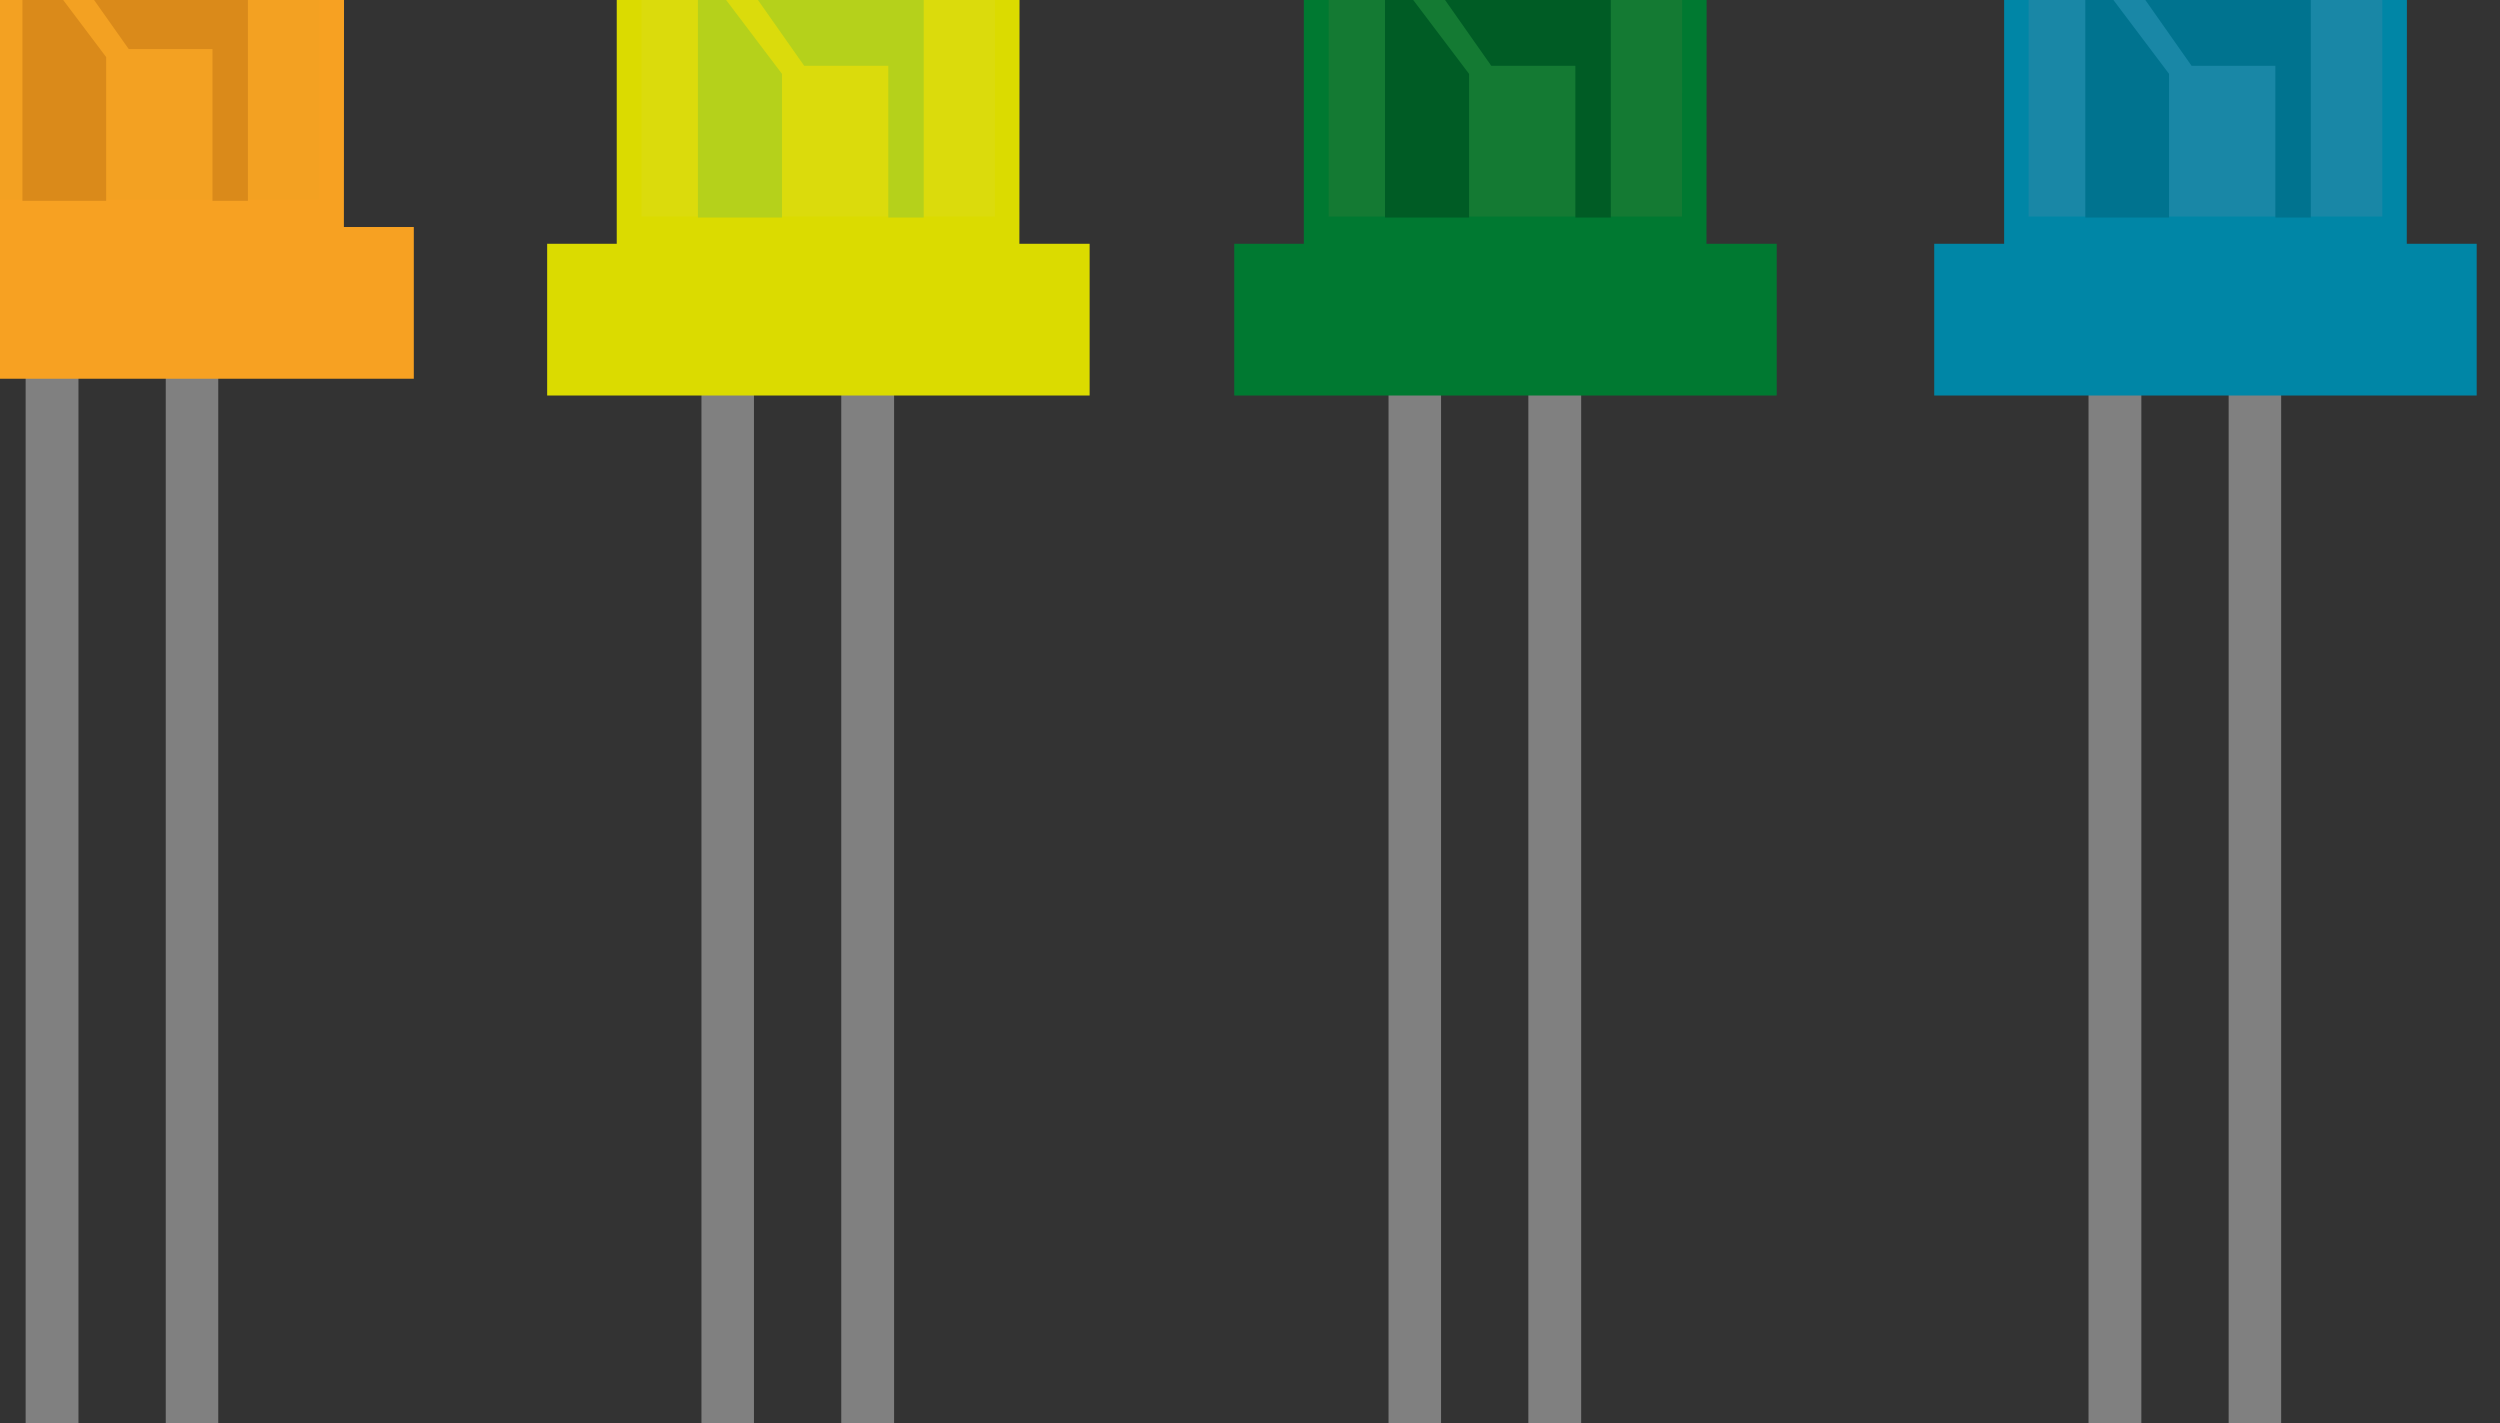 <?xml version="1.0"?><svg width="440.964" height="251.064" xmlns="http://www.w3.org/2000/svg">
 <rect width="100%" height="100%" fill="#333333" stroke="none"/>
 <title>Biggy LEDs</title>
 <g>
  <title>Layer 1</title>
  <g id="Layer_1">
   <path id="svg_1" fill-rule="evenodd" fill="#808080" d="m-111.784,68.962l9.318,0l0,198.012l-9.318,0l0,-198.012z" clip-rule="evenodd"/>
   <path id="svg_2" fill-rule="evenodd" fill="#808080" d="m-87.068,68.345l9.261,0l0,256.719l-9.261,0l0,-256.719z" clip-rule="evenodd"/>
   <path id="svg_3" fill-rule="evenodd" fill="#FB0F0C" d="m-126.67,43.925l0,-106.992c0,-0.123 0,-0.247 0,-0.432c0,-21.275 15.909,-38.542 35.511,-38.542c19.545,0 35.341,16.897 35.568,38.11l-0.057,107.855l-71.023,0z" clip-rule="evenodd"/>
   <linearGradient gradientTransform="translate(-8 -30) translate(10 -4) translate(1 26) translate(-68 -24) translate(-9 -58) translate(-65 -15) translate(0 0) scale(1.206 1.251) translate(0 0) translate(0 0) scale(1.056 1.089) translate(0 0) translate(-58.066 -53.58) scale(1.238 1.257) translate(58.066 53.58)" y2="0.5" y1="0.5" x2="1" x1="0" id="XMLID_1_">
    <stop stop-color="#F8130D" offset="0"/>
    <stop stop-color="#F74431" offset="0.19"/>
    <stop stop-color="#F79680" offset="0.509"/>
    <stop stop-color="#F8130D" offset="1"/>
   </linearGradient>
   <path id="svg_4" fill-rule="evenodd" fill="url(#XMLID_1_)" d="m-122.352,38.19l0,-93.857c0,-0.123 0,-0.247 0,-0.37c0,-18.685 13.977,-33.855 31.193,-33.855c17.159,0 31.023,14.862 31.193,33.423l0,94.658l-62.386,0z" clip-rule="evenodd"/>
   <path id="svg_5" fill-rule="evenodd" fill="#FB0F0C" d="m-139,43l95.682,0l0,26.763l-95.682,0l0,-26.763z" clip-rule="evenodd"/>
   <path id="svg_6" fill-rule="evenodd" fill="#DB0000" d="m-72.58,38.375l0,-52.478l-39.148,0l18.125,25.715l14.773,0l0,26.763l6.25,0z" clip-rule="evenodd"/>
   <path id="svg_7" fill-rule="evenodd" fill="#DB0000" d="m-112.352,38.375l0,-44.955l14.773,19.61l0,25.345l-14.773,0z" clip-rule="evenodd"/>
   <path id="svg_8" fill-rule="evenodd" fill="#808080" d="m123.727,68.962l9.261,0l0,198.012l-9.261,0l0,-198.012z" clip-rule="evenodd"/>
   <path id="svg_9" fill-rule="evenodd" fill="#808080" d="m148.386,68.345l9.318,0l0,256.719l-9.318,0l0,-256.719z" clip-rule="evenodd"/>
   <path id="svg_10" fill-rule="evenodd" fill="#DBDB00" d="m108.783,43.925l0,-106.992c0,-0.123 0,-0.247 0,-0.432c0,-21.275 15.909,-38.542 35.568,-38.542c19.489,0 35.284,16.897 35.511,38.11l-0.057,107.855l-71.023,0z" clip-rule="evenodd"/>
   <linearGradient gradientTransform="translate(-8 -30) translate(10 -4) translate(1 26) translate(-68 -24) translate(-9 -58) translate(-65 -15) translate(0 0) scale(1.206 1.251) translate(0 0) translate(0 0) scale(1.056 1.089) translate(0 0) translate(-58.066 -53.58) scale(1.238 1.257) translate(58.066 53.58)" y2="0.5" y1="0.5" x2="1" x1="0" id="XMLID_2_">
    <stop stop-color="#DBDB0C" offset="0"/>
    <stop stop-color="#E8E94C" offset="0.232"/>
    <stop stop-color="#F6F89F" offset="0.509"/>
    <stop stop-color="#DBDB0C" offset="1"/>
   </linearGradient>
   <path id="svg_11" fill-rule="evenodd" fill="url(#XMLID_2_)" d="m113.158,38.19l0,-93.857c0,-0.123 0,-0.247 0,-0.37c0,-18.685 13.92,-33.855 31.193,-33.855c17.102,0 30.966,14.862 31.193,33.423l-0.057,94.658l-62.329,0z" clip-rule="evenodd"/>
   <path id="svg_12" fill-rule="evenodd" fill="#DBDB00" d="m96.511,43l95.682,0l0,26.763l-95.682,0l0,-26.763z" clip-rule="evenodd"/>
   <path id="svg_13" fill-rule="evenodd" fill="#B5D11B" d="m162.931,38.375l0,-52.478l-39.148,0l18.068,25.715l14.829,0l0,26.763l6.25,0z" clip-rule="evenodd"/>
   <path id="svg_14" fill-rule="evenodd" fill="#B5D11B" d="m123.102,38.375l0,-44.955l14.829,19.61l0,25.345l-14.829,0z" clip-rule="evenodd"/>
   <path id="svg_15" fill-rule="evenodd" fill="#808080" d="m4.522,66.002l9.318,0l0,198.012l-9.318,0l0,-198.012z" clip-rule="evenodd"/>
   <path id="svg_16" fill-rule="evenodd" fill="#808080" d="m29.238,65.385l9.261,0l0,256.78l-9.261,0l0,-256.78z" clip-rule="evenodd"/>
   <path id="svg_17" fill-rule="evenodd" fill="#F7A122" d="m-10.364,40.965l0,-106.93c0,-0.123 0,-0.247 0,-0.432c0,-21.275 15.909,-38.603 35.511,-38.603c19.545,0 35.284,16.958 35.568,38.11l-0.057,107.855l-71.023,0z" clip-rule="evenodd"/>
   <linearGradient gradientTransform="translate(-8 -30) translate(10 -4) translate(1 26) translate(-68 -24) translate(-9 -58) translate(-65 -15) translate(0 0) scale(1.206 1.251) translate(0 0) translate(0 0) scale(1.056 1.089) translate(0 0) translate(-58.066 -53.58) scale(1.238 1.257) translate(58.066 53.58)" y2="0.5" y1="0.5" x2="1" x1="0" id="XMLID_3_">
    <stop stop-color="#F3A122" offset="0"/>
    <stop stop-color="#F3A82F" offset="0.079"/>
    <stop stop-color="#F7D17F" offset="0.509"/>
    <stop stop-color="#F3A122" offset="1"/>
   </linearGradient>
   <path id="svg_18" fill-rule="evenodd" fill="url(#XMLID_3_)" d="m-6.046,35.23l0,-93.857c0,-0.123 0,-0.247 0,-0.37c0,-18.685 13.977,-33.855 31.193,-33.855c17.159,0 30.966,14.862 31.193,33.485l0,94.597l-62.386,0z" clip-rule="evenodd"/>
   <path id="svg_19" fill-rule="evenodd" fill="#F7A122" d="m-22.693,40.04l95.682,0l0,26.763l-95.682,0l0,-26.763z" clip-rule="evenodd"/>
   <path id="svg_20" fill-rule="evenodd" fill="#DA8A1A" d="m43.727,35.415l0,-52.417l-39.148,0l18.125,25.653l14.773,0l0,26.763l6.25,0z" clip-rule="evenodd"/>
   <path id="svg_21" fill-rule="evenodd" fill="#DA8A1A" d="m3.954,35.415l0,-44.955l14.773,19.61l0,25.345l-14.773,0z" clip-rule="evenodd"/>
   <path id="svg_22" fill-rule="evenodd" fill="#808080" d="m244.919,68.962l9.261,0l0,198.012l-9.261,0l0,-198.012z" clip-rule="evenodd"/>
   <path id="svg_23" fill-rule="evenodd" fill="#808080" d="m269.578,68.345l9.318,0l0,256.719l-9.318,0l0,-256.719z" clip-rule="evenodd"/>
   <path id="svg_24" fill-rule="evenodd" fill="#007931" d="m229.976,43.925l0,-106.992c0,-0.123 0,-0.247 0,-0.432c0,-21.275 15.909,-38.542 35.568,-38.542c19.489,0 35.282,16.897 35.511,38.11l-0.057,107.855l-71.023,0z" clip-rule="evenodd"/>
   <linearGradient gradientTransform="translate(-8 -30) translate(10 -4) translate(1 26) translate(-68 -24) translate(-9 -58) translate(-65 -15) translate(0 0) scale(1.206 1.251) translate(0 0) translate(0 0) scale(1.056 1.089) translate(0 0) translate(-58.066 -53.58) scale(1.238 1.257) translate(58.066 53.58)" y2="0.5" y1="0.5" x2="1" x1="-0" id="XMLID_4_">
    <stop stop-color="#147A33" offset="0"/>
    <stop stop-color="#187F32" offset="0.037"/>
    <stop stop-color="#6CBB22" offset="0.509"/>
    <stop stop-color="#147A33" offset="1"/>
   </linearGradient>
   <path id="svg_25" fill-rule="evenodd" fill="url(#XMLID_4_)" d="m234.353,38.19l0,-93.857c0,-0.123 0,-0.247 0,-0.37c0,-18.685 13.919,-33.855 31.193,-33.855c17.102,0 30.966,14.862 31.193,33.423l-0.057,94.658l-62.329,0z" clip-rule="evenodd"/>
   <path id="svg_26" fill-rule="evenodd" fill="#007931" d="m217.704,43l95.682,0l0,26.763l-95.682,0l0,-26.763z" clip-rule="evenodd"/>
   <path id="svg_27" fill-rule="evenodd" fill="#005C25" d="m284.124,38.375l0,-52.478l-39.148,0l18.068,25.715l14.829,0l0,26.763l6.25,0z" clip-rule="evenodd"/>
   <path id="svg_28" fill-rule="evenodd" fill="#005C25" d="m244.294,38.375l0,-44.955l14.829,19.61l0,25.345l-14.829,0z" clip-rule="evenodd"/>
   <path id="svg_29" fill-rule="evenodd" fill="#808080" d="m368.385,68.962l9.317,0l0,198.012l-9.317,0l0,-198.012z" clip-rule="evenodd"/>
   <path id="svg_30" fill-rule="evenodd" fill="#808080" d="m393.102,68.345l9.26,0l0,256.719l-9.26,0l0,-256.719z" clip-rule="evenodd"/>
   <path id="svg_31" fill-rule="evenodd" fill="#0086A6" d="m353.499,43.925l0,-106.992c0,-0.123 0,-0.247 0,-0.432c0,-21.275 15.909,-38.542 35.511,-38.542c19.547,0 35.342,16.897 35.568,38.11l-0.057,107.855l-71.023,0z" clip-rule="evenodd"/>
   <linearGradient gradientTransform="translate(-8 -30) translate(10 -4) translate(1 26) translate(-68 -24) translate(-9 -58) translate(-65 -15) translate(0 0) scale(1.206 1.251) translate(0 0) translate(0 0) scale(1.056 1.089) translate(0 0) translate(-58.066 -53.58) scale(1.238 1.257) translate(58.066 53.58)" y2="0.5" y1="0.5" x2="1" x1="0" id="XMLID_5_">
    <stop stop-color="#1987A6" offset="0"/>
    <stop stop-color="#29A7C3" offset="0.509"/>
    <stop stop-color="#1987A6" offset="1"/>
   </linearGradient>
   <path id="svg_32" fill-rule="evenodd" fill="url(#XMLID_5_)" d="m357.817,38.19l0,-93.857c0,-0.123 0,-0.247 0,-0.37c0,-18.685 13.977,-33.855 31.193,-33.855c17.159,0 31.023,14.862 31.195,33.423l0,94.658l-62.388,0z" clip-rule="evenodd"/>
   <path id="svg_33" fill-rule="evenodd" fill="#0086A6" d="m341.169,43l95.682,0l0,26.763l-95.682,0l0,-26.763z" clip-rule="evenodd"/>
   <path id="svg_34" fill-rule="evenodd" fill="#00738F" d="m407.589,38.375l0,-52.478l-39.092,0l18.07,25.715l14.773,0l0,26.763l6.25,0z" clip-rule="evenodd"/>
   <path id="svg_35" fill-rule="evenodd" fill="#00738F" d="m367.817,38.375l0,-44.955l14.773,19.61l0,25.345l-14.773,0z" clip-rule="evenodd"/>
   <path id="svg_36" fill-rule="evenodd" fill="#808080" d="m488.498,68.962l9.261,0l0,198.012l-9.261,0l0,-198.012z" clip-rule="evenodd"/>
   <path id="svg_37" fill-rule="evenodd" fill="#808080" d="m513.214,68.345l9.261,0l0,256.719l-9.261,0l0,-256.719z" clip-rule="evenodd"/>
   <path id="svg_38" fill-rule="evenodd" fill="#C61083" d="m473.612,43.925l0,-106.992c0,-0.123 0,-0.247 0,-0.432c0,-21.275 15.909,-38.542 35.511,-38.542c19.545,0 35.282,16.897 35.568,38.11l-0.057,107.855l-71.023,0z" clip-rule="evenodd"/>
   <linearGradient gradientTransform="translate(-8 -30) translate(10 -4) translate(1 26) translate(-68 -24) translate(-9 -58) translate(-65 -15) translate(0 0) scale(1.206 1.251) translate(0 0) translate(0 0) scale(1.056 1.089) translate(0 0) translate(-58.066 -53.58) scale(1.238 1.257) translate(58.066 53.58)" y2="0.5" y1="0.5" x2="1" x1="-0" id="XMLID_6_">
    <stop stop-color="#C71781" offset="0"/>
    <stop stop-color="#CD2B8B" offset="0.102"/>
    <stop stop-color="#E87DB6" offset="0.509"/>
    <stop stop-color="#C71781" offset="1"/>
   </linearGradient>
   <path id="svg_39" fill-rule="evenodd" fill="url(#XMLID_6_)" d="m477.932,38.19l0,-93.857c0,-0.123 0,-0.247 0,-0.37c0,-18.685 13.976,-33.855 31.193,-33.855c17.159,0 30.966,14.862 31.193,33.423l-0.057,94.658l-62.329,0z" clip-rule="evenodd"/>
   <path id="svg_40" fill-rule="evenodd" fill="#C61083" d="m461.282,43l95.682,0l0,26.763l-95.682,0l0,-26.763z" clip-rule="evenodd"/>
   <path id="svg_41" fill-rule="evenodd" fill="#9B004F" d="m527.703,38.375l0,-52.478l-39.148,0l18.125,25.715l14.771,0l0,26.763l6.252,0z" clip-rule="evenodd"/>
   <path id="svg_42" fill-rule="evenodd" fill="#9B004F" d="m487.932,38.375l0,-44.955l14.771,19.61l0,25.345l-14.771,0z" clip-rule="evenodd"/>
  </g>
 </g>
</svg>